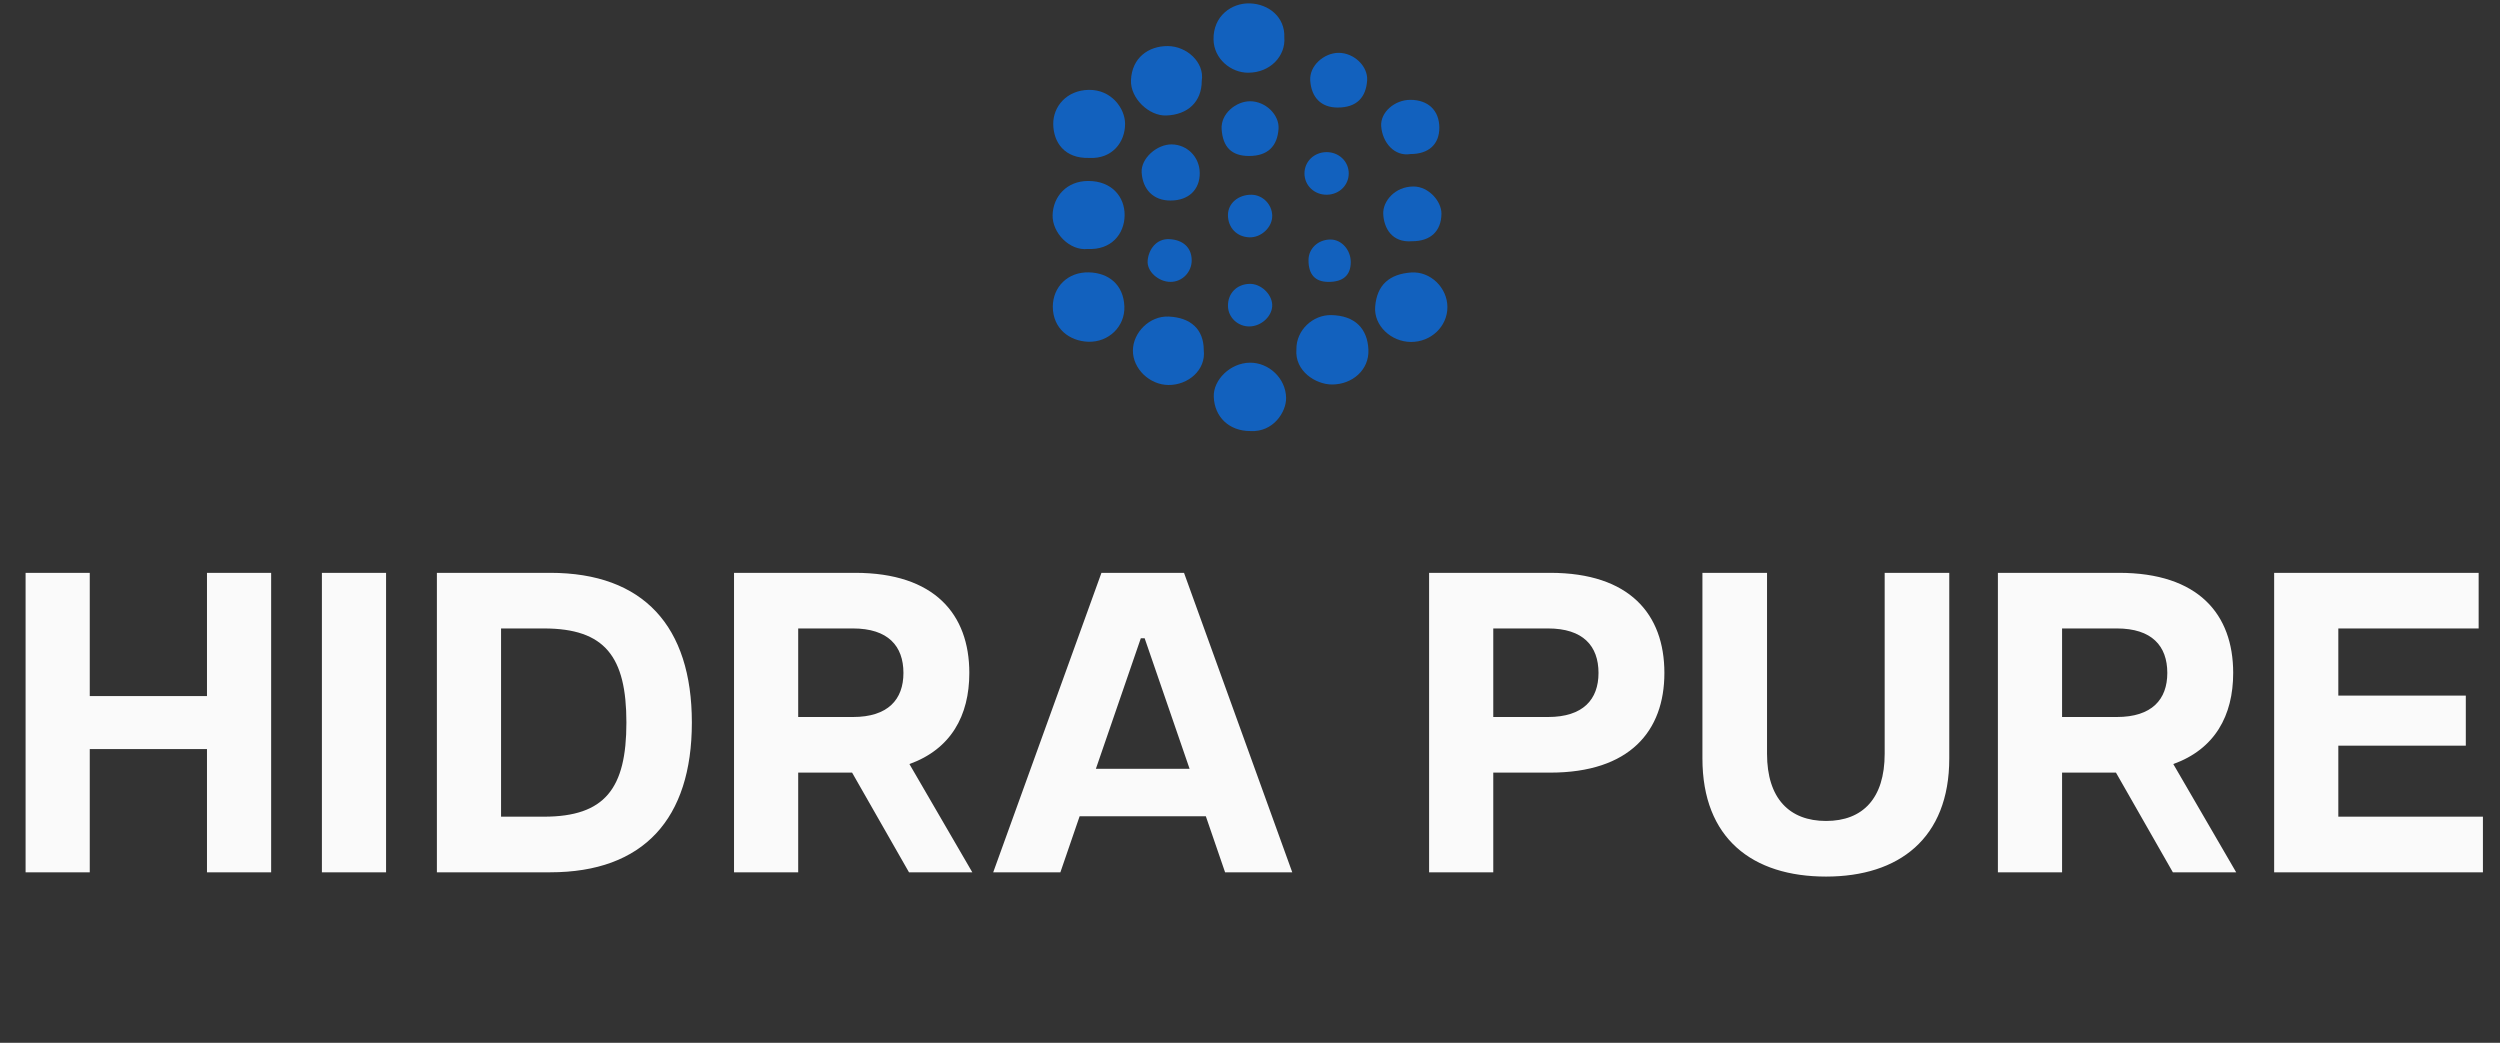 <svg xmlns="http://www.w3.org/2000/svg" width="374" height="156" viewBox="0 0 374 156" fill="none"><rect x="0" y="0" width="374" height="156" fill="#333333" stroke="none"/><path d="M193.944 52.248C193.903 49.408 196.391 47.081 199.165 47.138C202.749 47.213 204.589 49.202 204.715 52.333C204.838 55.341 202.306 57.51 199.294 57.521C196.861 57.531 193.662 55.536 193.944 52.247V52.248Z" fill="#1261BE"></path><path d="M216.532 45.943C216.532 48.836 214.094 51.166 211.081 51.155C208.108 51.144 205.503 48.709 205.726 45.88C205.988 42.582 207.891 41.006 211.081 40.766C214.015 40.545 216.533 43.073 216.532 45.943Z" fill="#1261BE"></path><path d="M157.498 45.923C157.5 42.904 159.753 40.671 162.893 40.745C165.861 40.815 168.082 42.595 168.206 45.841C168.321 48.851 165.838 51.241 162.783 51.124C159.981 51.017 157.541 49.176 157.499 45.923H157.498Z" fill="#1261BE"></path><path d="M162.75 37.245C160.033 37.567 157.384 34.83 157.47 32.152C157.558 29.392 159.575 27.078 162.789 27.073C166.316 27.066 168.265 29.442 168.244 32.194C168.221 35.053 166.196 37.421 162.751 37.246L162.75 37.245Z" fill="#1261BE"></path><path d="M179.783 12.084C179.783 15.233 177.694 17.162 174.469 17.279C171.895 17.374 169.094 14.711 169.194 12.014C169.318 8.653 171.805 6.875 174.705 6.892C177.526 6.907 180.223 9.325 179.784 12.084H179.783Z" fill="#1261BE"></path><path d="M180.085 52.407C180.418 55.324 177.784 57.62 174.791 57.595C172.002 57.572 169.472 55.191 169.482 52.443C169.492 49.749 171.978 47.231 174.831 47.357C178.13 47.504 180.084 49.251 180.085 52.407Z" fill="#1261BE"></path><path d="M192.133 5.611C192.351 8.329 190.074 10.887 186.7 10.878C184.15 10.872 181.593 8.814 181.544 5.904C181.484 2.358 184.283 0.438 186.935 0.506C189.815 0.579 192.265 2.576 192.133 5.609V5.611Z" fill="#1261BE"></path><path d="M187.044 64.486C183.864 64.488 181.672 62.362 181.579 59.331C181.501 56.832 184.041 54.295 186.975 54.258C189.809 54.223 192.358 56.588 192.402 59.527C192.434 61.638 190.471 64.692 187.045 64.486H187.044Z" fill="#1261BE"></path><path d="M162.965 23.624C159.24 23.746 157.604 21.285 157.565 18.583C157.528 15.935 159.578 13.496 162.879 13.444C166.254 13.389 168.299 16.2 168.313 18.506C168.331 21.284 166.361 23.809 162.964 23.624H162.965Z" fill="#1261BE"></path><path d="M175.153 30C172.52 30.031 170.935 28.311 170.79 25.787C170.669 23.696 173.071 21.574 175.292 21.603C177.628 21.633 179.461 23.503 179.482 25.876C179.504 28.375 177.806 29.992 175.153 29.998V30Z" fill="#1261BE"></path><path d="M211.273 36.086C208.173 36.349 207.014 34.046 206.933 31.983C206.859 30.117 208.668 27.896 211.472 27.899C213.726 27.902 215.673 30.123 215.642 32C215.599 34.572 214.025 36.086 211.274 36.087L211.273 36.086Z" fill="#1261BE"></path><path d="M211.016 23.045C208.596 23.455 206.791 21.293 206.626 18.871C206.486 16.792 208.646 14.928 211.002 14.935C213.66 14.943 215.316 16.532 215.326 19.084C215.335 21.577 213.74 23.044 211.016 23.045Z" fill="#1261BE"></path><path d="M186.866 23.335C184.194 23.335 182.94 21.955 182.756 19.345C182.593 17.006 184.904 15.171 186.969 15.149C189.328 15.126 191.408 17.186 191.271 19.258C191.1 21.864 189.668 23.334 186.866 23.334V23.335Z" fill="#1261BE"></path><path d="M200.128 16.09C197.604 16.09 196.193 14.555 196.013 12.076C195.848 9.797 198.112 7.921 200.238 7.905C202.556 7.888 204.663 9.918 204.525 12.017C204.354 14.617 202.921 16.088 200.128 16.088V16.09Z" fill="#1261BE"></path><path d="M178.278 38.916C178.294 40.702 176.874 42.166 175.122 42.169C173.324 42.174 171.549 40.63 171.689 38.984C171.826 37.355 172.958 35.684 174.929 35.776C176.949 35.871 178.26 37.007 178.276 38.916H178.278Z" fill="#1261BE"></path><path d="M187.222 29.134C188.903 29.152 190.304 30.574 190.325 32.283C190.346 33.986 188.691 35.555 186.923 35.505C185.036 35.452 183.702 34.071 183.702 32.173C183.702 30.432 185.231 29.113 187.221 29.134H187.222Z" fill="#1261BE"></path><path d="M198.391 22.759C200.276 22.72 201.774 24.134 201.771 25.951C201.768 27.708 200.358 29.092 198.529 29.131C196.643 29.171 195.145 27.757 195.149 25.939C195.152 24.182 196.562 22.798 198.391 22.759Z" fill="#1261BE"></path><path d="M186.929 48.836C185.183 48.859 183.736 47.494 183.704 45.794C183.668 43.895 185.012 42.511 186.939 42.464C188.593 42.424 190.255 43.955 190.323 45.582C190.392 47.233 188.745 48.811 186.929 48.835V48.836Z" fill="#1261BE"></path><path d="M195.752 38.911C195.755 37.177 197.189 35.835 199.039 35.832C200.695 35.828 202.086 37.388 202.074 39.235C202.061 41.181 200.931 42.176 198.74 42.172C196.746 42.167 195.748 41.077 195.752 38.911Z" fill="#1261BE"></path><path d="M30.964 85.696H40.564V130.496H30.964V112.064H13.428V130.496H3.828V85.696H13.428V104.128H30.964V85.696ZM48.156 130.496V85.696H57.755V130.496H48.156ZM65.358 130.496V85.696H82.318C96.27 85.696 103.502 93.696 103.502 108.096C103.502 122.496 96.27 130.496 82.318 130.496H65.358ZM74.958 122.176H81.358C90.51 122.176 93.71 117.952 93.71 108.096C93.71 98.24 90.51 94.016 81.358 94.016H74.958V122.176ZM145.458 130.496H135.986L127.474 115.584H119.41V130.496H109.81V85.696H127.922C139.826 85.696 145.011 91.904 145.011 100.672C145.011 107.072 142.258 112.064 136.05 114.304L145.458 130.496ZM119.41 94.016V107.264H127.602C132.851 107.264 135.154 104.64 135.154 100.672C135.154 96.64 132.851 94.016 127.602 94.016H119.41ZM183.273 130.496L180.393 122.112H161.513L158.633 130.496H148.585L164.777 85.696H177.129L193.321 130.496H183.273ZM163.945 115.008H177.961L171.241 95.488H170.665L163.945 115.008ZM213.793 130.496V85.696H231.905C243.809 85.696 248.993 91.904 248.993 100.672C248.993 109.376 243.809 115.584 231.905 115.584H223.393V130.496H213.793ZM223.393 107.264H231.585C236.833 107.264 239.137 104.64 239.137 100.672C239.137 96.64 236.833 94.016 231.585 94.016H223.393V107.264ZM273.179 131.136C262.171 131.136 254.683 125.44 254.683 113.472V85.696H264.347V112.768C264.347 119.424 267.675 122.816 273.179 122.816C278.683 122.816 281.947 119.424 281.947 112.768V85.696H291.611V113.472C291.611 125.44 284.059 131.136 273.179 131.136ZM334.533 130.496H325.061L316.549 115.584H308.485V130.496H298.885V85.696H316.997C328.901 85.696 334.085 91.904 334.085 100.672C334.085 107.072 331.333 112.064 325.125 114.304L334.533 130.496ZM308.485 94.016V107.264H316.677C321.925 107.264 324.229 104.64 324.229 100.672C324.229 96.64 321.925 94.016 316.677 94.016H308.485ZM340.213 130.496V85.696H370.805V94.016H349.813V104.064H368.885V111.552H349.813V122.176H371.445V130.496H340.213Z" fill="#FAFAFA"></path></svg>